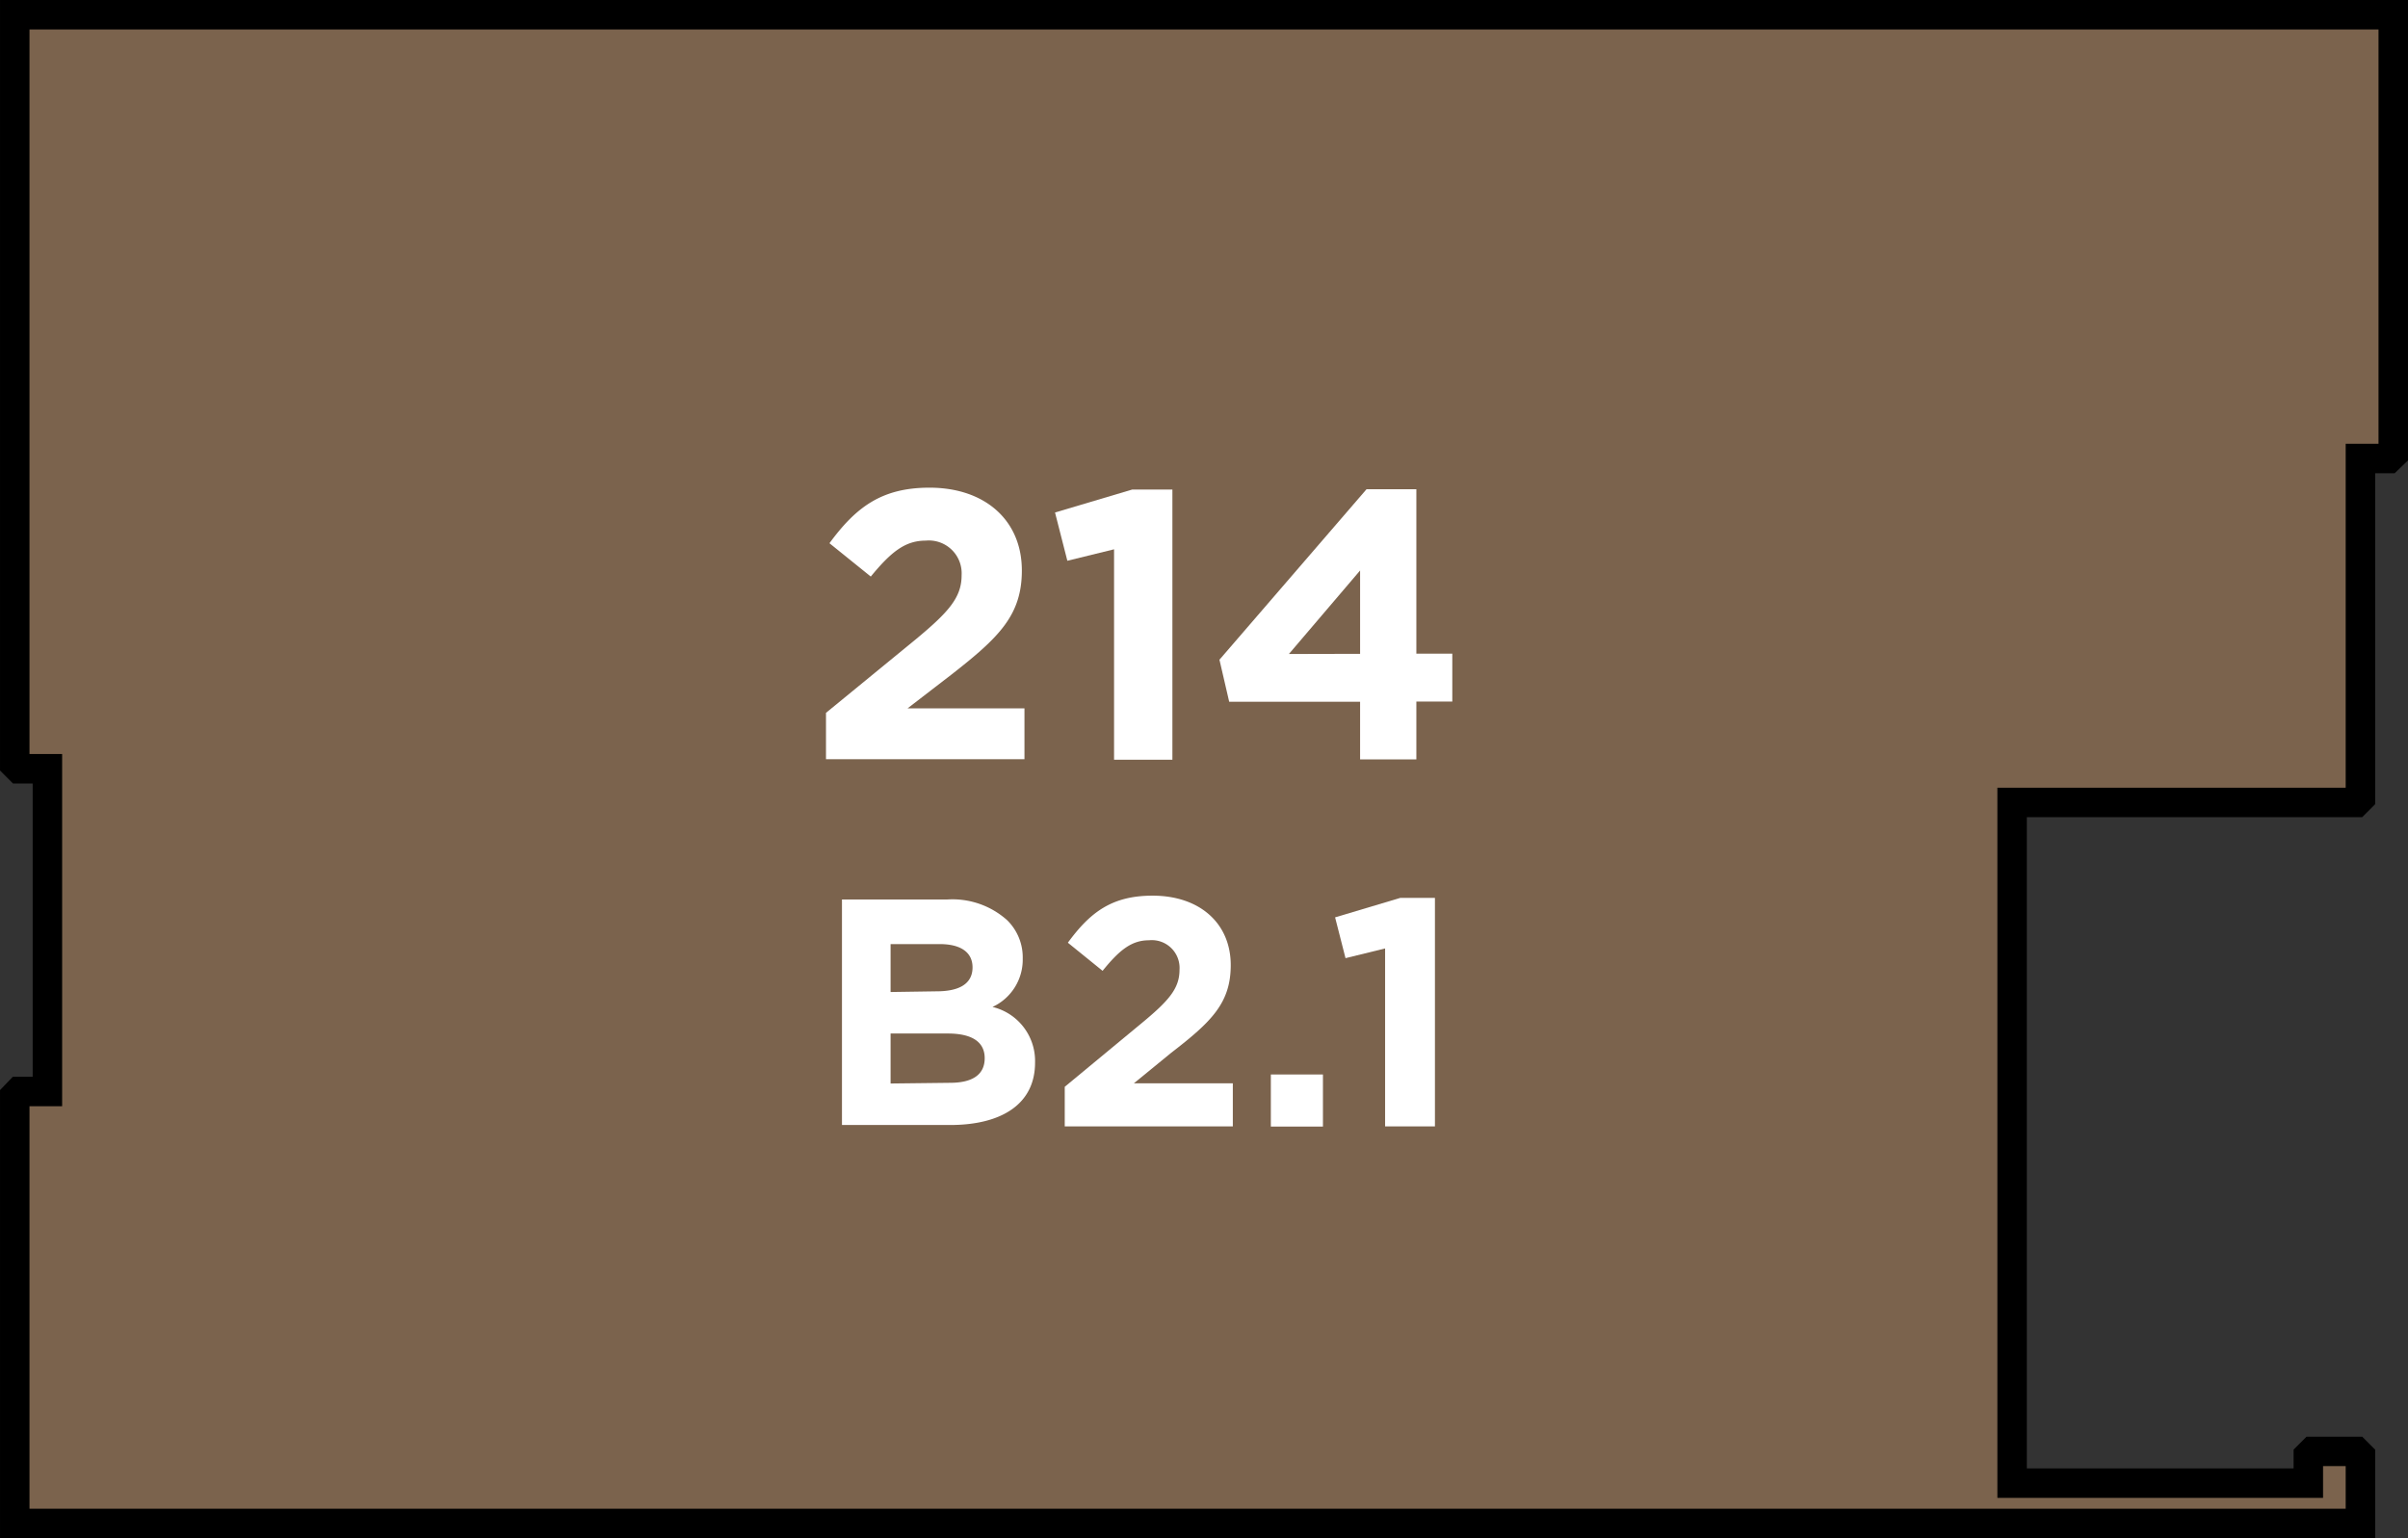 <svg xmlns="http://www.w3.org/2000/svg" width="138.68" height="88.6" viewBox="0 0 138.68 88.6"><rect x="0" y="0" width="138.68" height="88.6" fill="#333333" stroke="none"/><title>214</title><polygon points="0.85 41.48 0.85 44.03 1.1 44.28 2.73 44.28 2.73 45.91 2.73 57.37 2.73 62.87 1.1 62.87 0.85 63.13 0.85 65.67 0.85 87.75 135.94 87.75 135.94 83.85 135.69 83.6 133.19 83.6 132.94 83.85 132.94 85.43 115.88 85.43 115.88 46.22 134.11 46.22 134.11 46.22 135.69 46.22 135.94 45.97 135.94 43.52 135.94 41.64 135.94 26.41 137.57 26.41 137.83 26.16 137.83 23.61 137.83 0.85 0.85 0.85 0.85 41.48 0.85 41.48" style="fill:#7b634d;stroke:#000;stroke-miterlimit:10;stroke-width:1.697px"/><path d="M48.49,51.81h6.07A4.72,4.72,0,0,1,58,53a3,3,0,0,1,.9,2.22v0A3,3,0,0,1,57.16,58a3.2,3.2,0,0,1,2.45,3.21v0c0,2.39-1.94,3.59-4.89,3.59H48.49Zm5.45,5.29c1.27,0,2.07-.41,2.07-1.38v0c0-.86-.67-1.34-1.89-1.34H51.29v2.76Zm.77,5.27c1.27,0,2-.45,2-1.42v0c0-.88-.65-1.42-2.13-1.42H51.29v2.88Z" style="fill:#fff"/><path d="M61.32,62.6,65.67,59c1.63-1.34,2.26-2.05,2.26-3.14a1.6,1.6,0,0,0-1.76-1.7c-1,0-1.7.56-2.67,1.76l-2-1.62c1.29-1.76,2.54-2.71,4.88-2.71,2.71,0,4.5,1.59,4.5,4v0c0,2.19-1.12,3.27-3.44,5.06L65.3,62.4H71v2.48H61.32Z" style="fill:#fff"/><path d="M73.19,61.89h3v3h-3Z" style="fill:#fff"/><path d="M79.77,54.63l-2.28.56-.6-2.35,3.75-1.12h2V64.88H79.77Z" style="fill:#fff"/><path d="M47.57,41.06l5.14-4.21c1.92-1.59,2.67-2.43,2.67-3.71a1.89,1.89,0,0,0-2.07-2c-1.19,0-2,.66-3.16,2.07l-2.38-1.92c1.52-2.07,3-3.2,5.76-3.2,3.2,0,5.32,1.88,5.32,4.77v0c0,2.58-1.32,3.86-4.06,6l-2.52,1.94H59v2.93H47.57Z" style="fill:#fff"/><path d="M64.16,31.64l-2.69.66-.71-2.78L65.2,28.2h2.32V43.76H64.16Z" style="fill:#fff"/><path d="M78.33,40.42H70.79L70.23,38l8.47-9.82h2.87v9.47h2.07v2.76H81.57v3.33H78.33Zm0-2.76V32.86l-4.1,4.81Z" style="fill:#fff"/></svg>